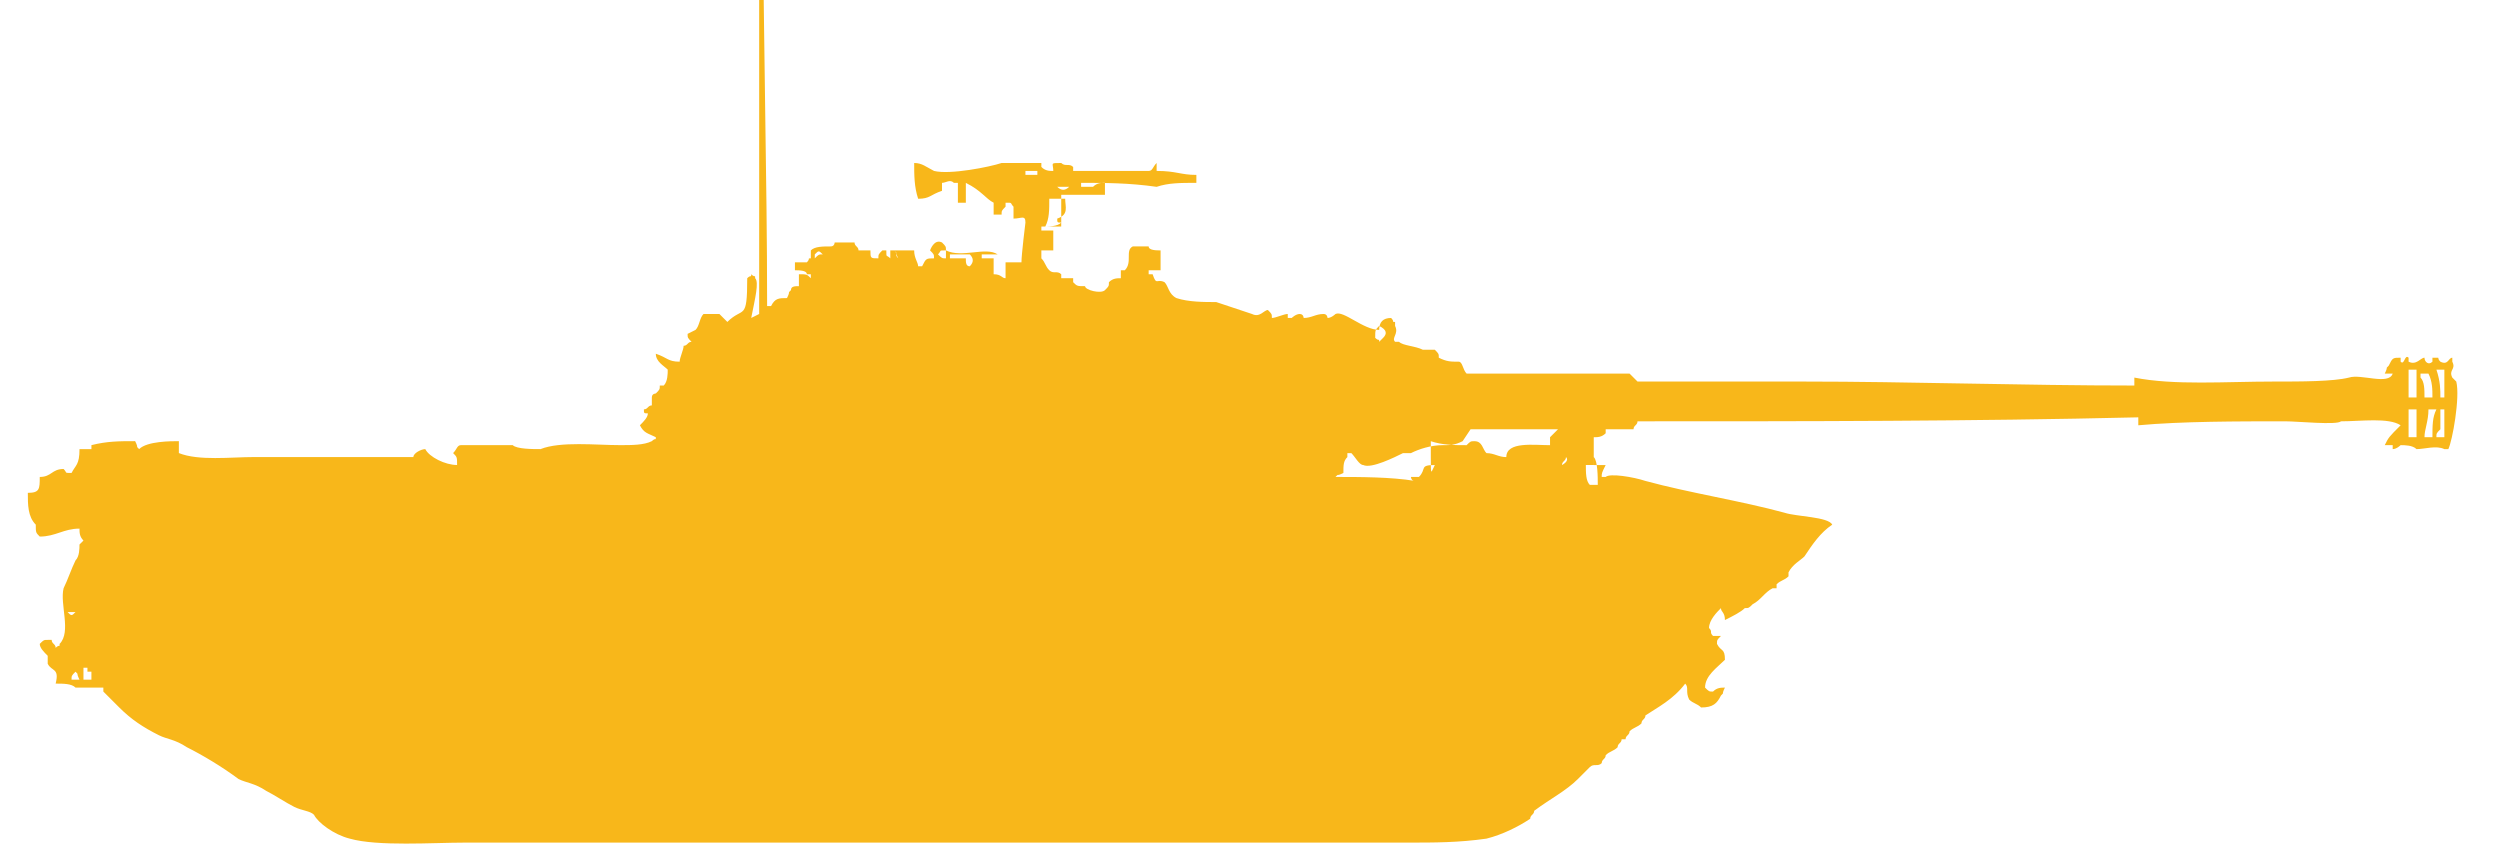 <?xml version="1.0" encoding="utf-8"?>
<!-- Generator: Adobe Illustrator 27.2.0, SVG Export Plug-In . SVG Version: 6.00 Build 0)  -->
<svg version="1.1" id="Layer_1" xmlns="http://www.w3.org/2000/svg" xmlns:xlink="http://www.w3.org/1999/xlink" x="0px" y="0px"
	 width="62.9px" height="21.8px" viewBox="0 0 62.9 21.8" style="enable-background:new 0 0 62.9 21.8;" xml:space="preserve">
<style type="text/css">
	.st0{display:none;fill-rule:evenodd;clip-rule:evenodd;fill:#FAB81B;}
	.st1{display:none;}
	.st2{display:inline;}
	.st3{fill-rule:evenodd;clip-rule:evenodd;fill:#FAB81B;}
	.st4{fill-rule:evenodd;clip-rule:evenodd;fill:#F8B71A;}
</style>
<path class="st0" d="M1.4,10.1l1.8-4.6l1-0.1V5l0.6-0.1L5,5.4l3.3-0.5l2.6,0.3l0.5-1h0.3h4l0.7,1.2L19,5.5l0.1-0.3l0.6,0.1l0.1,0.4
	L20.6,6l0.2-0.7h0.5l3.4,1.5h1.1l0.1,0.4h2.4v0.4h0.8v0.3h7.1l0.2,0.2l16.1,0.1V8h0.9l0.2-0.2h1.8v1.8h-1.9V9.4h-0.2l0,0h-1
	l-0.1-0.3L36.4,9.3v0.4h-7.3v0.2h-0.7l-0.2,0.2l-4.7,0.3l1.7,0.7c0,0,0.1-0.4,0.2-0.4s3,0,3,0s-0.1,0.4,0,0.4s9,0,9,0v-0.9h0.9v0.4
	h0.8l0.8-0.3l2.5,1.6v-0.7h1v1.2h0.8c0,0,1.3,0.5,1.3,0.6c0.1,0.1,0.5,0.8,0.5,0.8L45.7,14l-0.5-0.5l-0.5,0.1l0.6,0.6l0.8,0.9
	l0.3,1.2l-0.8,2.2l-6,2.7H9.2l-5.7-1.8L2.6,18l0.3-1.4c0,0,0.5-1,0.6-1c0.1,0,1.1-0.5,1.1-0.5l-0.3-0.5L2,15c0,0-1,0-1.1-0.1
	S0,13.7,0,13.7l0.2-1.2c0,0,0.6-0.9,0.7-0.9s1.4-0.3,1.4-0.3l2.1,0.3L6.5,12v-1.8H5.8L1.4,10.1z"/>
<g class="st1">
	<g class="st2">
		<path class="st3" d="M64.5,10.3c-0.2-0.2-0.6,0-0.9-0.1c-0.1,0-0.2-0.1-0.3-0.2c-0.1,0-0.1,0.2-0.1,0.2c-0.6,0-1.3,0-1.9,0
			c0,0,0,0,0-0.1c0,0,0,0-0.1,0c0,0,0,0,0,0.1c0,0-0.1,0-0.1,0c0,0,0,0.1,0,0.1c-0.8,0-1.6,0-2.4,0c-2,0-3.9,0-5.9,0
			c0,0,0-0.1,0-0.1c-0.2,0-0.3,0-0.5,0c0-0.1,0-0.2,0-0.3c-1,0-3,0-3,0v0.4l-4.7-0.1l-1.8-0.1l-1.4-0.1c0,0-0.9,0-1.3,0
			C40.1,10.1,40,10,39.9,10c-0.3-0.2-0.8-0.1-1-0.4c-0.1-0.2,0.1-0.3,0-0.4c0,0,0-0.1,0-0.1c-0.3,0-0.3,0.1-0.5,0.2
			c-0.1,0.1-0.6-0.3-0.7-0.4c-0.1-0.1,0,0-0.1,0c0,0,0,0,0-0.1c-0.3,0-0.5,0.3-0.6,0.5c-0.7,0-1.9-0.3-2.8-0.6
			c-0.4,0-0.8-0.1-1.1-0.1c0,0-0.1-0.2-0.2-0.3c-0.1,0-0.2,0.1-0.2,0.1C32,8.3,31.3,8.2,30.5,8c0-0.1,0-0.2-0.1-0.3
			c0-0.6,0.2-1.4-0.4-1.4c0.1-0.2,0.1-0.2,0.1-0.5c-0.3,0-0.9-0.1-1.1,0.1c0,0,0,0.2,0,0.4c-0.3,0-0.5,0-0.7,0.1
			c0,0.2-0.1,0.2-0.1,0.4c-0.6,0-1-0.1-1.6-0.1c0-0.2,0-0.5,0-0.7c0.4,0,0.8,0,1.1,0c0-0.1,0-0.2,0-0.3c-0.2,0-0.4,0-0.6,0
			c0.2-0.1,0.6-0.1,0.9-0.1c0.8,0,1.4-0.1,2-0.1c0-0.1,0-0.2,0-0.3c-0.3,0.1-0.7,0-1.1-0.1c0-0.1,0-0.1,0-0.2
			c-0.1,0.1-0.1,0.2-0.1,0.3c-0.8,0-1.9,0.1-2.3-0.3c-0.2,0.1-0.1,0-0.1,0.2c-0.3,0-0.6-0.2-1.1-0.1c-0.2,0.1-1.5,0.3-1.8,0.2
			c-0.2-0.1-0.3-0.2-0.6-0.2c0,0.3,0,0.5,0,0.9c0.3,0,0.6-0.2,0.7-0.4c0.2,0,0.3,0,0.4,0.1c0,0.1,0,0.2,0.1,0.3c0,0,0,0.1,0,0.1
			c0.1-0.2,0.1-0.2,0.1-0.4c0.1,0,0.1,0,0.2,0.1c0.2,0,0.2,0.1,0.3,0.2c0,0.1-0.1,0.2-0.1,0.3c0.1,0.1,0,0,0.1,0.1
			c0.1,0,0.2,0,0.3,0c0-0.1,0-0.3,0.1-0.4c0.1,0,0.2,0,0.3,0c0.1,0.1,0.2,0.2,0.3,0.3c-0.1-0.1,0,0-0.1-0.1c0,0-0.1,0-0.1,0
			c0.1,0.1,0.1,0.2,0.3,0.2c-0.1,0.3-0.4,0-0.7,0.1c-0.1,0-0.3,0.2-0.7,0.2c-0.1,0.5-0.1,0.3-0.4,0.6c-0.1-0.1,0-0.1-0.1-0.2
			c-0.2,0.1-0.1,0.2-0.3,0.3c0,0.1,0,0.1,0,0.2c0.1,0,0.3,0,0.4,0.1c-0.2,0.2-0.7,0-0.9,0c-0.1-0.3-0.2-0.2-0.3-0.5
			c-0.1,0-0.3,0-0.4,0c0,0.2,0,0.3,0,0.5c-0.1,0-0.2,0-0.3,0c0-0.1,0-0.1-0.1-0.2c-0.1,0-0.2,0-0.3,0c0,0,0-0.1,0-0.1
			c-0.2-0.1-0.4,0.1-0.5,0.1c0,0-0.1-0.1-0.2-0.1c-0.1,0-0.3,0.1-0.4,0.1c-0.1,0-0.3-0.2-0.4-0.3c-0.2,0-0.3,0.2-0.4,0.3
			c-0.3,0-0.5,0-0.8-0.1c-0.4,0.1-0.8,0-1.2,0.1c0-0.2-0.3-0.8-0.4-0.9c0.1-0.1,0.1-0.1,0.2-0.2c-0.1-0.1-0.3-0.2-0.4-0.3
			C17,6,17,6.1,17,6c-0.2,0.4-0.6,0.7-1,0.9c0.1,0.2,0.3,0.3,0.4,0.4c0.1,0,0.1,0,0.2-0.1c0,0,0,0,0.1,0c0,0.1,0,0.2,0,0.3
			c-0.3,0-0.5,0.2-0.6,0.4c0,0-0.1,0-0.1,0c-0.1-0.1-0.1-0.3-0.1-0.6c-0.1,0-0.3,0-0.4,0c0-3.4-0.1-3.7-0.1-7.1
			c-0.1,0.1-0.1,0.5-0.1,0.8c0,0.6,0,1.3,0,1.9c0,2.5,0.1,1.9,0.1,4.4c-0.1,0-0.3,0-0.4,0c0,0.2,0,0.5-0.1,0.6
			C14.7,8.1,13,8.1,13,8.1L12.3,8L9,8.1c0,0,0,2.5,0,3.8c1.1,0,2.2,0,3.3,0c0,0.1,0,0.1,0,0.2c0.1,0,0.3,0,0.4,0.1c0,0,0,0.1,0,0.1
			c0.8,0,1.5,0,2.3,0c0.4,0,0.7,0,1.1,0c0,0.1,0,0.2,0.1,0.3c0.4,0.1,0.8,0.2,1.2,0.3c-0.1,0.1-0.1,0.1-0.3,0.1c0,0.1,0,0.1,0,0.2
			c-0.1-0.1-0.1-0.2-0.3-0.3c-0.4-0.2-1.6,0-2.2,0c-0.3,0-0.9-0.1-1-0.1c-0.4,0.1-1.4,0.2-1.9,0.1c-0.4-0.1-0.9-0.2-1.3-0.3
			c-0.1,0-0.2,0-0.3,0c-0.2-0.1-0.2-0.3-0.3-0.4C9.9,12,8.7,12,8.7,12c0-0.1,0-0.1-0.1-0.3c-0.1,0.1-0.1,0.2-0.1,0.3
			c-0.2,0-0.7-0.2-0.7-0.2c0,0,0,0.1,0,0.1c-0.1,0-0.2,0-0.3,0c0,0,0,0.1,0,0.1c-0.1,0-0.3,0-0.4,0c0-0.1,0-0.1,0-0.2
			c-0.9,0-1.8,0-2.7,0c-0.4,0-1,0-1.1-0.1c-0.2,0-0.2,0-0.3,0.3c-0.4,0-1.2-0.1-1.4,0.1c-0.4,0-0.9,0.8-1,1.1c0,0.4,0,0.7,0.1,1.1
			c-0.1,0.4-0.3,0.7-0.3,1.3c0.3,0.3,0.6,0.5,1,0.7c0,0.2,0,0.4,0,0.5c0.1,0.2,0.4,0.5,0.4,0.8c0.1,0.3,0,0.5,0.2,0.7
			c0.1,0.1,0.1,0,0.2,0.1c0,0.2,0,0.3-0.1,0.5c0.1,0,0.2,0,0.3,0c0-0.1,0-0.2,0-0.3c0.2,0,0.5,0.1,0.6,0.1c0.3,0,0.6,0,0.9,0
			c0,0,0,0.1,0.1,0.1C4.3,19,6.5,20.6,7.5,21c0.3,0.1,1.2,0.3,1.2,0.3s5.8,0,8.7,0c4.6,0,9.3,0,13.9,0c1.5,0,3,0,4.6,0
			c0.8,0,1.5,0,2.3-0.1c0.8-0.2,1.7-0.6,2.5-0.9c1.4-0.6,3.5-0.8,4.3-2c0.1,0,0.1-0.1,0.2-0.1c0.1-0.2,0.4-1.1,0.4-1.4
			c0-0.2-0.1-0.6-0.2-0.8c0.2-0.1,0.4-0.2,0.5-0.4c0.2,0.1,0.2,0.2,0.4,0.3c0-0.1,0.1-0.1,0.1-0.2c0,0,0,0,0.1,0c0,0,0,0,0-0.1
			c-0.2-0.1-0.3-0.3-0.4-0.4c0,0-0.1,0-0.1,0.1c-0.2-0.2-0.4-0.5-0.6-0.7c0,0,0,0-0.1,0c0,0,0,0,0-0.1c0.3,0.2,0.5,0.5,0.8,0.7
			c0.1-0.2,0.1-0.5,0.2-0.7c0.3,0,2.2,0,2.3,0.1c0.2,0,0.2-0.1,0.3-0.1c0,0,0-0.1,0-0.1c-0.3,0-0.7,0-0.9,0c-0.1,0-0.3,0-0.4,0
			c-0.1,0-0.1,0-0.4-0.1c-1.3-0.2-2.6-0.6-3.2-1.6c-0.1,0-0.2,0-0.3,0c0.1,0.6,0.6,0.6,0.8,0.9c0.1,0.2,0.1,0.3,0.3,0.4
			c-0.1,0.1-0.1,0.1-0.2,0.2c0.1,0.1,0.1,0.2,0.3,0.3c0,0,0,0,0,0.1c-0.4-0.1-0.5-0.4-1.1-0.4c0.1-0.1,0,0,0.1-0.1
			c0-0.5-0.1-0.3-0.4-0.5c-0.3,0-0.3,0-0.3-0.2c-0.2,0-0.1,0-0.2,0.1c-0.2-0.2,0.1-0.6-0.1-0.9c0-0.1-0.3,0-0.1-0.1
			c0.1,0,0,0,0.1-0.1c0,0,0,0-0.1,0c0,0,0,0,0-0.1c-0.2,0-0.2,0-0.3,0.1c-0.1,0.1-0.1,0,0,0.1c-0.3,0.2-0.7,0.2-0.9,0.4
			c-0.1,0-0.3,0-0.4,0c0,0,0,0.1,0.1,0.1c-0.4,0-0.2-0.1-0.4-0.3c-0.2,0-0.3,0-0.5,0c0-0.2,0-0.4,0-0.6c-0.2,0-0.1,0.1-0.2,0
			c-0.4,0-0.5,0.1-0.7,0.3c0,0.1,0,0.2,0,0.3c-0.2,0-0.3,0-0.3,0c-0.8,0-1.5,0-2.3,0c0.1-0.4,0.4-0.4,0.6-0.6
			c0.1,0.1,0.2,0.3,0.3,0.4c0.5,0,0.8-0.1,1.1-0.3c0.1-0.1,0.2-0.3,0.3-0.3c0.2-0.1,0.4,0,0.6-0.1c0.1-0.1,0.2-0.2,0.3-0.3
			c0.5,0,1.5,0,1.5,0l1.4-0.1l1.9-0.1h1.2l3.3,0.1c0,0,1.3,0,1.9,0c0.5,0,1.1,0,1.6,0c0,0,0-0.1,0-0.1c2.8,0,5.6,0,8.3,0
			c0,0.1,0,0.1,0,0.2c0.6,0,1.2,0,1.8,0c0.1,0,0.2,0,0.3,0c0,0,0,0.2,0.1,0.1c0.1,0,0.2-0.2,0.3-0.2c0.3,0,0.6,0,0.9,0
			c0,0,0,0,0-0.1c0,0,0,0,0.1,0C64.6,11.2,64.7,10.5,64.5,10.3z M1.8,12.4c0.1,0.1,0,0,0.1,0.1c0,0,0,0-0.1,0
			C1.8,12.5,1.8,12.4,1.8,12.4z M1.7,14.2c0,0,0.1,0,0.1,0c0-0.3,0-0.5-0.1-0.8c0.1,0,0.1,0,0.2,0.1c0.2,0.1,0.3,0.8,0.3,1.1
			c-0.1,0-0.3,0-0.4,0c0-0.1,0-0.2,0-0.3c0,0-0.1,0-0.1,0C1.7,14.2,1.7,14.2,1.7,14.2z M1.2,12.7c0.5,0.3,0,1-0.3,1.2c0,0,0,0,0,0.1
			c0,0,0,0-0.1,0C0.9,13.2,1,13.1,1.2,12.7z M0.7,15.7c-0.1-0.4,0-0.8,0.1-1.1C1,15,1.1,15.4,1.3,15.8C1.1,15.8,0.9,15.7,0.7,15.7z
			 M2,16.8C2,16.8,2,16.7,2,16.8c0-0.1-0.1-0.1-0.1-0.1c0.1-0.1,0.2-0.1,0.3-0.2c0,0,0.1,0,0.1,0c0,0.1,0,0.1-0.1,0.2
			C2.1,16.8,2.1,16.8,2,16.8z M2.3,17.7C2.3,17.7,2.3,17.7,2.3,17.7c-0.1-0.1-0.1-0.1-0.2-0.3c0.1,0,0.1,0,0.1,0.1c0,0,0,0,0.1,0
			C2.3,17.5,2.3,17.6,2.3,17.7z M2.3,16.4C2.3,16.4,2.3,16.5,2.3,16.4c0,0-0.1-0.3-0.1-0.4c-0.2,0-0.4,0-0.6-0.1
			c-0.2-0.6-0.4-1.1-0.6-1.7c0.1-0.4,0.4-0.5,0.6-0.8c0,0,0,0,0.1,0c0,0.3,0.1,0.7,0.1,0.8l-0.1,0.3c0,0.1,0.1,0.3,0.1,0.4
			c0.1,0,0.2,0,0.3,0c0-0.1,0-0.2,0-0.3c0.2,0,0.3,0,0.5,0C2.3,15,2.4,16.2,2.3,16.4z M2.8,16.2c-0.1,0-0.1,0-0.1-0.1
			C2.8,16.1,2.7,16.1,2.8,16.2z M2.4,17.6c0.1,0.1,0,0.1,0.1,0.2C2.4,17.7,2.4,17.7,2.4,17.6z M2.8,16.3c-0.1,0-0.3,0.1-0.4,0.1
			c-0.1-0.1,0-0.1-0.1-0.2C2.5,16.2,2.7,16.2,2.8,16.3C2.8,16.2,2.8,16.3,2.8,16.3z M10.8,12.8C10.8,12.9,10.8,12.9,10.8,12.8
			C10.8,12.9,10.7,12.9,10.8,12.8c-0.1,0.1-0.1,0.1-0.1,0.1c-0.2-0.1-0.2-0.1-0.3-0.3c0.2,0,0.3,0,0.4,0.1c-0.1,0.1-0.2,0-0.3,0
			C10.6,12.9,10.6,12.8,10.8,12.8z M11.1,12.9L11,12.8c0,0,0.1,0,0.1,0C11.1,12.8,11.1,12.9,11.1,12.9z M16.8,7c0,0,0.3-0.1,0.4-0.2
			c0.1,0.2,0.2,0.4,0.2,0.8c-0.1,0-0.3,0-0.4,0C17,7.3,17,7.1,16.8,7z M17.6,12.3c-0.1,0-0.3,0-0.4,0c0-0.1,0-0.2,0-0.3
			C17.5,12.1,17.4,12.2,17.6,12.3C17.6,12.3,17.6,12.3,17.6,12.3z M25,6.8c0.1,0,0.1,0,0.2,0C25.1,6.9,25.1,6.9,25,6.8z M26.1,6
			c0.1,0,0.3,0,0.4,0c0,0.1,0,0.3,0,0.4c0,0-0.1,0-0.1,0c0.1,0.1,0,0.1,0.1,0.1c0,0,0,0,0,0.1c-0.1,0-0.3,0-0.4,0
			C26.1,6.5,26.1,6.3,26.1,6z M25.7,7.1c0,0-0.1,0-0.1,0c0-0.1-0.1-0.1-0.1-0.2c0,0,0-0.1,0-0.1c0.1,0,0.1,0,0.3,0.1
			C25.7,7,25.7,7.1,25.7,7.1z M25.6,5.3c0.1,0,0.2,0,0.3,0C25.8,5.4,25.7,5.4,25.6,5.3z M26,6.8c0.2,0,0.4,0,0.6,0
			C26.6,6.9,26.2,6.9,26,6.8z M27,6.8C27,6.9,27,6.9,27,7.1C27,7,27,7,27,6.8z M27.4,7C27.3,7.1,27.4,7,27.4,7
			c-0.1,0.1-0.1,0.1-0.1,0.1c0-0.1,0-0.2,0-0.3c0.1,0,0.1,0,0.2,0C27.4,6.9,27.4,7,27.4,7z M27.5,6.8c0.1,0,0.2,0,0.3,0
			C27.7,6.9,27.6,6.9,27.5,6.8z M45.3,14.3c0.2,0.1,0.4,0.1,0.6,0.2c0,0.1-0.1,0.5-0.1,0.6c-0.2-0.2-0.4-0.4-0.6-0.6
			C45.2,14.4,45.3,14.3,45.3,14.3z M43,14c0.1,0,0.2,0,0.3,0c0,0,0,0.1,0,0.1c-0.2,0-0.5,0-0.7-0.1c0-0.1,0-0.1-0.1-0.2
			C42.8,13.9,42.9,13.9,43,14z M40.8,12.9c-0.1,0.1-0.3,0.1-0.4,0C40.5,12.9,40.6,12.9,40.8,12.9z M38.9,9.3
			C38.9,9.3,38.8,9.3,38.9,9.3c-0.1,0.1-0.1,0.1-0.1,0.1c-0.1,0.1,0,0-0.1,0.1c-0.1-0.1,0,0-0.1-0.1c0-0.1,0-0.2,0.1-0.3
			C38.8,9.2,38.7,9.2,38.9,9.3C38.8,9.2,38.9,9.2,38.9,9.3C38.9,9.2,38.9,9.3,38.9,9.3z M62.9,11.2c-0.1,0-0.3,0-0.4,0
			c0-0.2,0-0.3,0-0.5c0.1,0,0.3,0,0.4,0C62.9,10.8,62.9,11,62.9,11.2z"/>
	</g>
</g>
<g>
	<g>
		<path class="st4" d="M61.8,9.6l-0.1-0.1c-0.1-0.2,0.1-0.2,0-0.4c0,0,0-0.1,0-0.1c-0.1,0-0.1,0.2-0.3,0.1C61.3,9,61.4,9,61.3,9
			c0,0,0,0-0.1,0c0,0,0,0.1,0,0.1C61.1,9.2,61,9.1,61,9c-0.1,0-0.2,0.2-0.4,0.1c0,0,0-0.1,0-0.1c-0.1-0.1-0.1,0.2-0.2,0.1
			c0,0,0-0.1,0-0.1c-0.2,0-0.2,0-0.3,0.2c-0.1,0.1,0,0-0.1,0.2c0.1,0,0.1,0,0.2,0c-0.1,0.3-0.8,0-1.1,0.1c-0.4,0.1-1.2,0.1-1.9,0.1
			c-1.2,0-2.5,0.1-3.5-0.1c0,0.1,0,0.1,0,0.2c-2.8,0-5.7-0.1-8.3-0.1c-1.4,0-2.8,0-4.2,0c0,0-0.1-0.1-0.2-0.2c-1.4,0-2.7,0-4.1,0
			c-0.1-0.1-0.1-0.3-0.2-0.3c-0.2,0-0.3,0-0.5-0.1c0-0.1,0-0.1-0.1-0.2c-0.1,0-0.2,0-0.3,0c-0.2-0.1-0.5-0.1-0.6-0.2
			c0,0-0.1,0-0.1,0c-0.1-0.1,0.1-0.2,0-0.4c0,0,0-0.1,0-0.1c-0.1,0,0,0-0.1-0.1c-0.2,0-0.3,0.1-0.3,0.3c-0.4,0-0.9-0.5-1.1-0.4
			c0,0-0.1,0.1-0.2,0.1c0,0,0-0.1-0.1-0.1C33.1,7.9,33,8,32.8,8c0,0,0-0.1-0.1-0.1c-0.1,0-0.2,0.1-0.2,0.1c0,0,0,0-0.1,0
			c0,0,0,0,0-0.1c-0.1,0-0.3,0.1-0.4,0.1c0-0.1,0-0.1-0.1-0.2c-0.1,0-0.2,0.2-0.4,0.1c-0.3-0.1-0.6-0.2-0.9-0.3c-0.3,0-0.7,0-1-0.1
			c-0.2-0.1-0.2-0.3-0.3-0.4c-0.2-0.1-0.2,0.1-0.3-0.2c0,0-0.1,0-0.1,0c0,0,0,0,0-0.1c0.1,0,0.2,0,0.3,0c0-0.2,0-0.3,0-0.5
			c-0.1,0-0.3,0-0.3-0.1c-0.1,0-0.3,0-0.4,0c-0.2,0.1,0,0.4-0.2,0.6c0,0-0.1,0-0.1,0c0,0.1,0,0.1,0,0.2c-0.1,0-0.2,0-0.3,0.1
			c0,0.1,0,0.1-0.1,0.2c-0.1,0.1-0.5,0-0.5-0.1c-0.2,0-0.2,0-0.3-0.1c0,0,0-0.1,0-0.1c-0.1,0-0.2,0-0.3,0c0,0,0-0.1,0-0.1
			c-0.1-0.1-0.2,0-0.3-0.1c-0.1-0.1-0.1-0.2-0.2-0.3c0-0.1,0-0.1,0-0.2c0.1,0,0.2,0,0.3,0c0-0.2,0-0.3,0-0.5c-0.1,0-0.2,0-0.3,0
			c0,0,0-0.1,0-0.1c0.2,0,0.4,0,0.5-0.1c0-0.2,0-0.5,0-0.6c0,0,0-0.1,0-0.1c0.4,0,0.8,0,1.1,0c0-0.1,0-0.2,0-0.3
			c-0.1,0-0.2,0-0.3,0.1c-0.1,0-0.2,0-0.3,0c0,0,0-0.1,0-0.1c0.6,0,1.2,0,1.9,0.1c0.3-0.1,0.6-0.1,1-0.1c0-0.1,0-0.1,0-0.2
			c-0.4,0-0.5-0.1-1-0.1c0-0.1,0-0.1,0-0.2c-0.1,0.1-0.1,0.2-0.2,0.2c-0.1,0-1.2,0-1.5,0c-0.1,0-0.3,0-0.4,0c0,0,0-0.1,0-0.1
			c-0.1-0.1-0.2,0-0.3-0.1c-0.3,0-0.2,0-0.2,0.2c-0.1,0-0.2,0-0.3-0.1c0,0,0-0.1,0-0.1c-0.3,0-0.7,0-1,0c-0.3,0.1-1.3,0.3-1.7,0.2
			c-0.2-0.1-0.3-0.2-0.5-0.2c0,0.3,0,0.6,0.1,0.9c0.3,0,0.3-0.1,0.6-0.2c0-0.1,0-0.1,0-0.2c0.1,0,0.2-0.1,0.3,0c0,0,0.1,0,0.1,0
			c0,0.2,0,0.3,0,0.5c0.1,0,0.1,0,0.2,0c0-0.2,0-0.3,0-0.5C24.7,4.8,24.8,5,25,5.1C25,5.2,25,5.2,25,5.4c0.1,0,0.1,0,0.2,0
			c0-0.1,0-0.1,0.1-0.2c0,0,0-0.1,0-0.1c0.2,0,0.1,0,0.2,0.1c0,0.1,0,0.1,0,0.3c0.2,0,0.3-0.1,0.3,0.1c0,0-0.1,0.8-0.1,1
			c-0.1,0-0.3,0-0.4,0c0,0.1,0,0.3,0,0.4C25.2,7,25.2,6.9,25,6.9c0-0.1,0-0.3,0-0.4c-0.1,0-0.2,0-0.3,0c0,0,0-0.1,0-0.1
			c0.1,0,0.3,0,0.4,0c-0.3-0.2-0.9,0.1-1.3-0.1c0-0.1,0-0.1-0.1-0.2c-0.2-0.1-0.3,0.2-0.3,0.2c-0.3,0-0.6,0-0.9,0
			c-0.3,0-0.6,0-0.9,0c0-0.1-0.1-0.1-0.1-0.2c-0.2,0-0.4,0-0.5,0c0,0,0,0.1-0.1,0.1c-0.2,0-0.4,0-0.5,0.1c0,0.1,0,0.1,0,0.2
			c-0.1,0,0,0-0.1,0.1c-0.1,0-0.2,0-0.3,0c0,0.1,0,0.1,0,0.2c0.1,0,0.3,0,0.3,0.1c0,0,0.1,0,0.1,0c0,0,0,0.1,0,0.1
			c-0.1-0.1-0.1-0.1-0.3-0.1c0,0.1,0,0.2,0,0.3c-0.1,0-0.2,0-0.2,0.1c-0.1,0.1,0,0-0.1,0.2c-0.2,0-0.3,0-0.4,0.2c0,0-0.1,0-0.1,0
			c0-3.3-0.1-6.8-0.1-10.1c0,0,0,0-0.1,0c0,2.5,0,5.1,0,7.6c0,0.9,0,1.8,0,2.7c0,0-0.2,0.1-0.2,0.1C19,7.5,19.1,7.1,19,7
			c0-0.1,0,0-0.1-0.1c0,0.1,0,0-0.1,0.1c0,1.1-0.1,0.7-0.5,1.1c-0.1-0.1-0.1-0.1-0.2-0.2c-0.1,0-0.3,0-0.4,0
			c-0.1,0.1-0.1,0.3-0.2,0.4c0,0-0.2,0.1-0.2,0.1c0,0.1,0,0.1,0.1,0.2c-0.1,0-0.1,0.1-0.2,0.1c0,0.1-0.1,0.3-0.1,0.4
			c-0.3,0-0.3-0.1-0.6-0.2c0,0.2,0.2,0.3,0.3,0.4c0,0.1,0,0.3-0.1,0.4c0,0-0.1,0-0.1,0c0,0.1,0,0.1-0.1,0.2c0,0-0.1,0-0.1,0.1
			c0,0.1,0,0.1,0,0.2c-0.1,0-0.1,0.1-0.2,0.1c0,0.1,0,0.1,0.1,0.1c0,0.1-0.1,0.2-0.2,0.3c0.1,0.2,0.2,0.2,0.4,0.3c0,0.1,0,0-0.1,0.1
			c-0.2,0.1-0.5,0.1-0.8,0.1c-0.6,0-1.5-0.1-2,0.1c-0.2,0-0.6,0-0.7-0.1c-0.4,0-0.9,0-1.3,0c-0.1,0-0.1,0.1-0.2,0.2
			c0.1,0.1,0.1,0.1,0.1,0.3c-0.3,0-0.7-0.2-0.8-0.4c-0.1,0-0.3,0.1-0.3,0.2c-1.3,0-2.7,0-4,0c-0.6,0-1.4,0.1-1.9-0.1
			c0-0.1,0-0.2,0-0.3c-0.2,0-0.8,0-1,0.2c-0.1-0.1,0,0-0.1-0.2c-0.4,0-0.7,0-1.1,0.1c0,0,0,0.1,0,0.1c-0.1,0-0.2,0-0.3,0
			c0,0.4-0.1,0.4-0.2,0.6c-0.2,0-0.1,0-0.2-0.1C1.3,11.8,1.3,12,1,12c0,0.3,0,0.4-0.3,0.4c0,0.3,0,0.6,0.2,0.8c0,0.2,0,0.2,0.1,0.3
			c0.4,0,0.6-0.2,1-0.2c0,0.1,0,0.2,0.1,0.3l-0.1,0.1c0,0.1,0,0.3-0.1,0.4c-0.1,0.2-0.2,0.5-0.3,0.7c-0.1,0.4,0.2,1.1-0.1,1.4
			c0,0.1,0,0-0.1,0.1c0-0.1-0.1-0.1-0.1-0.2c-0.1,0,0,0-0.1,0c-0.1,0-0.1,0-0.2,0.1c0,0.1,0.1,0.2,0.2,0.3c0,0.1,0,0.1,0,0.2
			c0.1,0.2,0.3,0.1,0.2,0.5c0.2,0,0.4,0,0.5,0.1c0.2,0,0.4,0,0.7,0c0,0,0,0.1,0,0.1c0.1,0.1,0.3,0.3,0.4,0.4c0.3,0.3,0.6,0.5,1,0.7
			c0.2,0.1,0.4,0.1,0.7,0.3c0.4,0.2,0.9,0.5,1.3,0.8c0.2,0.1,0.4,0.1,0.7,0.3c0.2,0.1,0.5,0.3,0.7,0.4c0.2,0.1,0.4,0.1,0.5,0.2
			C8,20.7,8.4,21,8.8,21.1c0.7,0.2,2.1,0.1,2.9,0.1c2.1,0,4.1,0,6.2,0c4.5,0,8.9,0,13.4,0c1.4,0,2.7,0,4.1,0c0.7,0,1.3,0,2-0.1
			c0.4-0.1,0.8-0.3,1.1-0.5c0-0.1,0.1-0.1,0.1-0.2c0.4-0.3,0.8-0.5,1.1-0.8c0.1-0.1,0.2-0.2,0.3-0.3c0.1-0.1,0.2,0,0.3-0.1
			c0-0.1,0.1-0.1,0.1-0.2c0.1-0.1,0.2-0.1,0.3-0.2c0-0.1,0.1-0.1,0.1-0.2c0,0,0.1,0,0.1,0c0-0.1,0.1-0.1,0.1-0.2
			c0.1-0.1,0.2-0.1,0.3-0.2c0-0.1,0.1-0.1,0.1-0.2c0.3-0.2,0.7-0.4,1-0.8c0.1,0.1,0,0.2,0.1,0.4c0.1,0.1,0.2,0.1,0.3,0.2
			c0.3,0,0.4-0.1,0.5-0.3c0.1-0.1,0,0,0.1-0.2c-0.1,0-0.2,0-0.3,0.1c-0.1,0-0.1,0-0.2-0.1c0-0.3,0.3-0.5,0.5-0.7
			c0-0.3-0.1-0.2-0.2-0.4c0-0.1,0-0.1,0.1-0.2c-0.1,0-0.1,0-0.2,0c-0.1-0.1,0-0.1-0.1-0.2c0-0.2,0.2-0.4,0.3-0.5
			c0,0.1,0.1,0.1,0.1,0.3c0.2-0.1,0.4-0.2,0.5-0.3c0.1,0,0.1,0,0.2-0.1c0.2-0.1,0.3-0.3,0.5-0.4c0,0,0.1,0,0.1,0c0,0,0-0.1,0-0.1
			c0.1-0.1,0.2-0.1,0.3-0.2c0,0,0-0.1,0-0.1c0.1-0.2,0.3-0.3,0.4-0.4c0.2-0.3,0.4-0.6,0.7-0.8c-0.1-0.2-0.9-0.2-1.2-0.3
			c-1.1-0.3-2.4-0.5-3.5-0.8c-0.3-0.1-0.9-0.2-1-0.1c0,0,0,0-0.1,0c0-0.1,0-0.1,0.1-0.3c-0.1,0-0.2,0-0.3,0c0-0.2,0-0.5,0-0.7
			c0.1,0,0.2,0,0.3-0.1c0,0,0-0.1,0-0.1c-0.4,0-0.8,0-1.2,0c-0.1,0.1-0.1,0.1-0.2,0.2c0,0.1,0,0.1,0,0.2c-0.4,0-1.1-0.1-1.1,0.3
			c-0.2,0-0.3-0.1-0.5-0.1c-0.1-0.1-0.1-0.3-0.3-0.3c-0.1,0-0.1,0-0.2,0.1c-0.3,0-0.6,0-0.9-0.1c0,0.1,0,0.3,0,0.4
			C36,12,36,11.9,36.1,11.7c-0.4,0-0.2,0.1-0.4,0.3c-0.1,0-0.1,0-0.2,0c0,0,0,0.1,0.1,0.1c-0.6-0.1-1.4-0.1-2-0.1
			c0.1-0.1,0,0,0.2-0.1c0-0.2,0-0.3,0.1-0.4c0,0,0-0.1,0-0.1c0,0,0,0,0.1,0c0.1,0.1,0.2,0.3,0.3,0.3c0.2,0.1,0.8-0.2,1-0.3
			c0.1,0,0.1,0,0.2,0c0.2-0.1,0.5-0.2,0.8-0.2c0.2,0,0.3,0,0.5-0.1c0,0,0.2-0.3,0.2-0.3c0.7,0,1.3,0,2,0c0.7,0,1.4,0,2.1,0
			c0-0.1,0.1-0.1,0.1-0.2c4.2,0,8.4,0,12.6-0.1c0,0.1,0,0.1,0,0.2c1.1-0.1,2.5-0.1,3.7-0.1c0.3,0,1.3,0.1,1.4,0
			c0.5,0,1.2-0.1,1.5,0.1C60.1,11,60.1,11,60,11.2c0.1,0,0.1,0,0.2,0c0,0,0,0.1,0,0.1c0.1,0,0.2-0.1,0.2-0.1c0.1,0,0.3,0,0.4,0.1
			c0.2,0,0.5-0.1,0.7,0c0,0,0.1,0,0.1,0C61.7,11.1,61.9,10,61.8,9.6z M1.7,15.4c0.1,0,0.1,0,0.2,0C1.8,15.5,1.8,15.5,1.7,15.4z
			 M1.8,17.1c0-0.1,0-0.1,0.1-0.2c0.1,0.1,0,0,0.1,0.2C1.9,17.1,1.8,17.1,1.8,17.1z M2.3,17.1c-0.1,0-0.1,0-0.2,0c0-0.1,0-0.2,0-0.3
			c0,0,0.1,0,0.1,0c0,0,0,0,0,0.1c0,0,0,0,0.1,0C2.3,16.9,2.3,17,2.3,17.1z M20.7,6.4c-0.1,0-0.1,0-0.2,0.1c0,0,0-0.1,0-0.1
			C20.6,6.3,20.6,6.3,20.7,6.4C20.7,6.3,20.7,6.4,20.7,6.4z M22.1,6.5c-0.2,0-0.2,0-0.2-0.2c0.1,0,0.2,0,0.3,0
			C22.1,6.4,22.1,6.4,22.1,6.5z M22.4,6.5c-0.1-0.1-0.1,0-0.1-0.2c0,0,0.1,0,0.1,0C22.4,6.4,22.4,6.4,22.4,6.5z M22.5,6.3
			c0.1,0.1,0,0,0.1,0.2C22.5,6.4,22.6,6.4,22.5,6.3z M23,6.3C23,6.4,23,6.5,23,6.6C23,6.5,23,6.5,23,6.3z M23.5,6.5
			c-0.2,0-0.2,0-0.3,0.2c0,0,0,0-0.1,0c0-0.1-0.1-0.2-0.1-0.4c0.1,0,0.3,0,0.4,0C23.5,6.4,23.5,6.4,23.5,6.5z M23.8,6.5
			c-0.1,0-0.1,0-0.2-0.1c0.1-0.1,0-0.1,0.2-0.1C23.8,6.4,23.8,6.4,23.8,6.5z M24.4,6.7C24.4,6.7,24.4,6.7,24.4,6.7
			C24.4,6.7,24.4,6.7,24.4,6.7c-0.1,0-0.1-0.1-0.1-0.2c-0.1,0-0.3,0-0.4,0c0,0,0-0.1,0-0.1c0.2,0,0.3,0,0.5,0
			C24.5,6.5,24.5,6.6,24.4,6.7z M26.9,4.7c-0.1,0.1-0.2,0.1-0.3,0C26.7,4.7,26.8,4.7,26.9,4.7z M26.1,4.4c-0.1,0-0.2,0-0.3,0
			c0,0,0-0.1,0-0.1c0.1,0,0.2,0,0.3,0C26.1,4.3,26.1,4.4,26.1,4.4z M26.4,5c0.1,0,0.3,0,0.4,0c0,0.2,0.1,0.4-0.2,0.5
			c0,0.1,0,0.1,0.1,0.1c0,0,0,0,0,0.1c-0.1,0-0.3,0-0.4,0C26.4,5.5,26.4,5.3,26.4,5z M39.9,11.7c0.1,0,0.1,0,0.2,0
			c0-0.1,0-0.1,0-0.2c0.1,0.1,0.1,0.5,0.1,0.7c-0.1,0-0.1,0-0.2,0C39.9,12.1,39.9,11.9,39.9,11.7z M39.4,11.5
			c0.1,0.1-0.1,0.2-0.1,0.2C39.3,11.6,39.4,11.6,39.4,11.5z M37.8,12.1c-0.1,0,0,0-0.1-0.1C37.8,12.1,37.7,12.1,37.8,12.1z
			 M34.8,8.5c-0.1,0.1,0,0-0.1,0.1c0-0.1,0,0-0.1-0.1c0-0.2,0-0.2,0.1-0.3C34.9,8.3,34.9,8.4,34.8,8.5z M60.8,11c-0.1,0-0.1,0-0.2,0
			c0-0.2,0-0.4,0-0.7c0.1,0,0.1,0,0.2,0C60.8,10.5,60.8,10.7,60.8,11z M60.8,10c-0.1,0-0.1,0-0.2,0c0-0.2,0-0.4,0-0.7
			c0.1,0,0.1,0,0.2,0C60.8,9.6,60.8,9.8,60.8,10z M61.2,11c-0.1,0-0.1,0-0.2,0c0-0.2,0.1-0.4,0.1-0.7c0.1,0,0.1,0,0.2,0
			C61.2,10.5,61.2,10.7,61.2,11z M61.2,10c-0.1,0-0.1,0-0.2,0c0-0.2,0-0.4-0.1-0.5c0,0,0-0.1,0-0.1c0.1,0,0.1,0,0.2,0
			C61.2,9.6,61.2,9.8,61.2,10z M61.5,11c-0.1,0-0.1,0-0.2,0c0-0.1,0-0.1,0.1-0.2c0-0.2,0-0.3,0-0.5c0,0,0.1,0,0.1,0
			C61.5,10.5,61.5,10.7,61.5,11z M61.5,10c0,0-0.1,0-0.1,0c0-0.2,0-0.4-0.1-0.7c0.1,0,0.1,0,0.2,0C61.5,9.6,61.5,9.8,61.5,10z"/>
	</g>
</g>
</svg>
